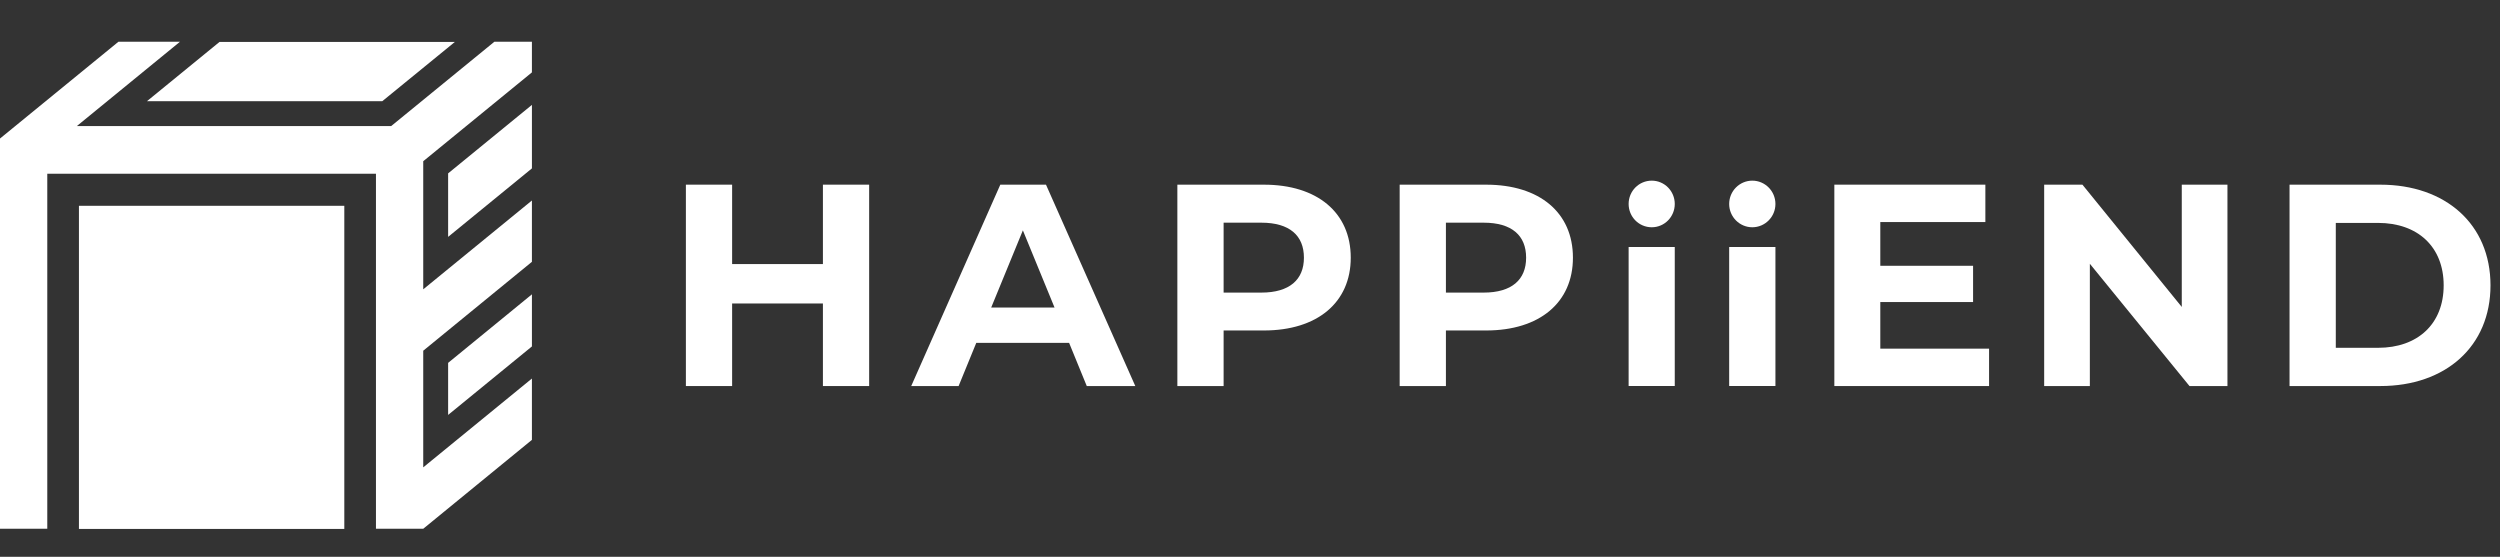 <svg width="449" height="100" viewBox="0 0 449 100" fill="none" xmlns="http://www.w3.org/2000/svg">
<rect x="0" y="0" width="449" height="100" fill="#333333" stroke="none"/>
<path d="M95.531 13.001V7.5H88.786L70.257 22.641H13.801L32.318 7.5H21.267L0 24.88V94.966H8.491V31.203H67.522V94.966H76.013V94.965L95.531 79V67.984L76.013 83.938V62.988L95.531 47.023V36.008L76.013 51.962V28.955L95.531 13.001Z" fill="white"/>
<path d="M14.177 95.001V36.963H61.838V95.001H14.177ZM80.484 65.17L95.533 52.859V62.219L80.484 74.52V65.17ZM80.484 31.137L95.533 18.836V30.242L80.484 42.543V31.137ZM26.398 18.171L39.418 7.535H81.691L68.662 18.171H26.398Z" fill="white"/>
<path d="M147.796 33.164V47.427H131.489V33.164H123.185V69.335H131.489V54.506H147.796V69.335H156.1V33.164H147.796Z" fill="white"/>
<path d="M187.86 33.168H179.655L163.655 69.333H172.166L175.338 61.58H192.012L195.183 69.333H203.899L187.86 33.168ZM178.02 55.229L183.708 41.374L189.394 55.229H178.02Z" fill="white"/>
<path d="M227.004 33.168H211.454V69.333H219.761V59.353H227.004C236.579 59.353 242.595 54.343 242.595 46.281C242.595 38.178 236.579 33.168 227.004 33.168ZM226.534 52.55H219.761V39.993H226.534C231.607 39.993 234.185 42.302 234.185 46.282C234.185 50.219 231.607 52.55 226.534 52.55Z" fill="white"/>
<path d="M266.91 33.168H251.38V69.333H259.687V59.353H266.91C276.505 59.353 282.499 54.343 282.499 46.281C282.499 38.178 276.505 33.168 266.91 33.168ZM266.459 52.55H259.687V39.993H266.459C271.533 39.993 274.091 42.302 274.091 46.282C274.091 50.219 271.533 52.55 266.459 52.55Z" fill="white"/>
<path d="M337.702 62.618V54.247H354.365V47.735H337.702V39.881H356.572V33.164H329.449V69.335H357.237V62.618H337.702Z" fill="white"/>
<path d="M391.846 33.164V55.127L374.002 33.164H367.133V69.335H375.337V47.373L393.232 69.335H400.05V33.164H391.846Z" fill="white"/>
<path d="M427.508 33.168H411.202V69.333H427.508C439.252 69.333 447.293 62.199 447.293 51.25C447.293 40.302 439.252 33.168 427.508 33.168ZM427.099 62.466H419.509V40.035H427.099C434.22 40.035 438.883 44.324 438.883 51.25C438.883 58.177 434.218 62.466 427.099 62.466Z" fill="white"/>
<path d="M292.501 44.362V69.329H300.787V44.362H292.501ZM296.654 32.445C294.342 32.445 292.501 34.322 292.501 36.631C292.501 38.94 294.342 40.817 296.654 40.817C298.946 40.817 300.788 38.94 300.788 36.631C300.788 34.322 298.947 32.445 296.654 32.445Z" fill="white"/>
<path d="M310.56 44.362V69.329H318.867V44.362H310.56ZM314.713 32.445C312.422 32.445 310.56 34.322 310.56 36.631C310.56 38.94 312.422 40.817 314.713 40.817C317.004 40.817 318.867 38.94 318.867 36.631C318.867 34.322 317.004 32.445 314.713 32.445Z" fill="white"/>
</svg>
